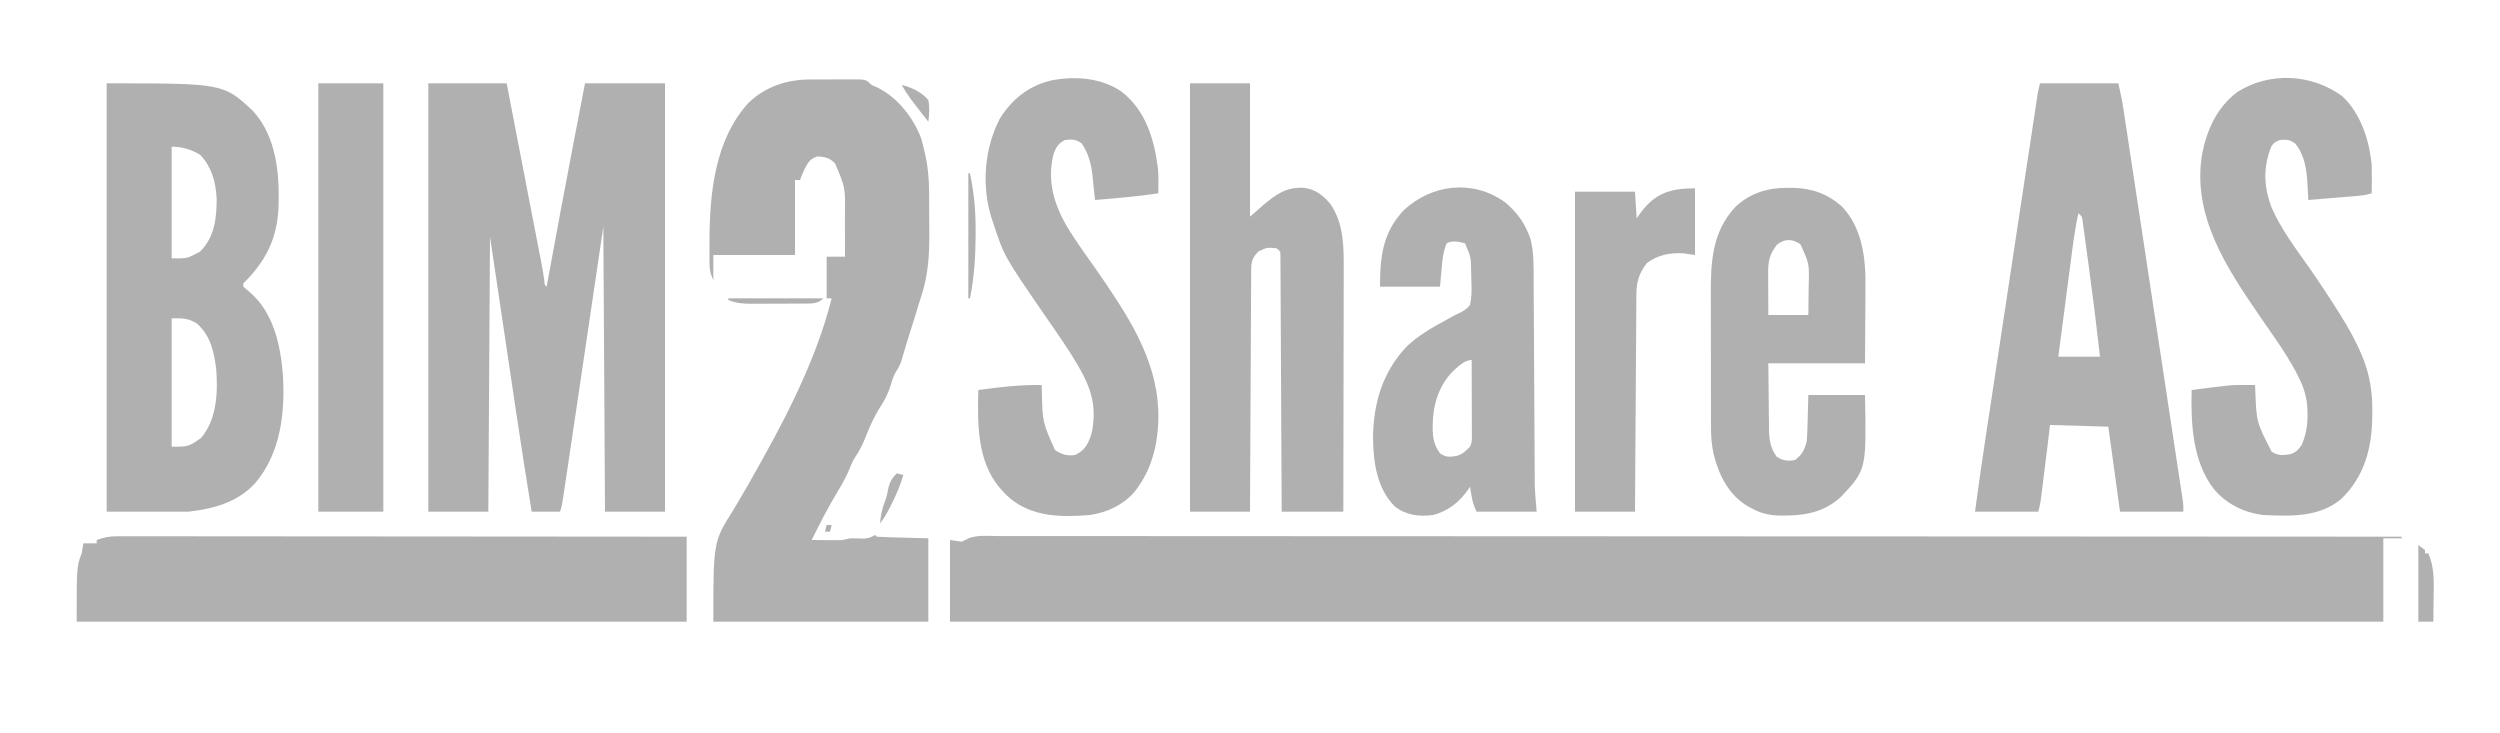 <svg xmlns="http://www.w3.org/2000/svg" width="1500" height="440"><path d="M0 0 C1.47 -0.002 2.939 -0.006 4.409 -0.01 C8.457 -0.02 12.505 -0.01 16.553 0.002 C20.954 0.013 25.354 0.006 29.754 0.001 C37.47 -0.006 45.185 -0.001 52.9 0.012 C64.372 0.03 75.844 0.031 87.316 0.028 C106.613 0.024 125.91 0.034 145.208 0.052 C164.318 0.07 183.428 0.081 202.539 0.085 C204.32 0.085 204.32 0.085 206.138 0.085 C212.169 0.086 218.2 0.087 224.231 0.088 C266.965 0.094 309.699 0.114 352.433 0.143 C393.951 0.17 435.47 0.192 476.989 0.204 C478.269 0.205 479.548 0.205 480.866 0.206 C493.715 0.209 506.564 0.213 519.413 0.217 C545.589 0.225 571.764 0.233 597.94 0.242 C599.745 0.243 599.745 0.243 601.587 0.243 C681.976 0.271 762.365 0.319 842.755 0.369 C842.755 0.699 842.755 1.029 842.755 1.369 C839.125 1.369 835.495 1.369 831.755 1.369 C831.755 17.869 831.755 34.369 831.755 51.369 C547.955 51.369 264.155 51.369 -28.245 51.369 C-28.245 35.199 -28.245 19.029 -28.245 2.369 C-25.935 2.699 -23.625 3.029 -21.245 3.369 C-19.635 2.622 -18.026 1.871 -16.429 1.097 C-11.222 -0.638 -5.435 -0.033 0 0 Z " fill="#B0B0B0" transform="translate(598.245,321.631)"></path><path d="M0 0 C15.51 0 31.02 0 47 0 C47.666 3.453 48.333 6.907 49.02 10.465 C49.251 11.666 49.483 12.867 49.722 14.104 C50.913 20.276 52.104 26.448 53.294 32.621 C53.804 35.264 54.314 37.907 54.824 40.551 C55.018 41.555 55.018 41.555 55.216 42.58 C57.059 52.133 58.907 61.685 60.758 71.236 C61.638 75.779 62.518 80.323 63.397 84.867 C63.881 87.364 64.365 89.862 64.85 92.36 C65.529 95.857 66.206 99.354 66.883 102.852 C67.083 103.881 67.284 104.911 67.491 105.972 C68.272 110.019 69.034 114.047 69.57 118.134 C69.693 120.892 69.693 120.892 71 122 C71.199 120.898 71.399 119.796 71.604 118.66 C76.756 90.22 82.107 61.821 87.562 33.438 C87.722 32.607 87.882 31.776 88.046 30.919 C90.028 20.612 92.013 10.306 94 0 C109.84 0 125.68 0 142 0 C142 84.81 142 169.62 142 257 C130.12 257 118.24 257 106 257 C105.67 200.57 105.34 144.14 105 86 C98.643 128.942 98.643 128.942 92.286 171.885 C91.039 180.305 91.039 180.305 90.45 184.282 C90.05 186.983 89.651 189.684 89.251 192.385 C87.944 201.217 86.633 210.048 85.316 218.879 C84.983 221.112 84.651 223.346 84.319 225.58 C83.746 229.433 83.17 233.285 82.591 237.138 C82.371 238.607 82.152 240.077 81.934 241.547 C81.632 243.578 81.327 245.609 81.02 247.64 C80.847 248.798 80.674 249.956 80.495 251.15 C80 254 80 254 79 257 C73.39 257 67.78 257 62 257 C58.663 236.59 55.478 216.163 52.441 195.707 C51.949 192.395 51.455 189.084 50.961 185.772 C49.534 176.203 48.111 166.633 46.688 157.062 C43.491 135.592 40.294 114.121 37 92 C36.67 146.45 36.34 200.9 36 257 C24.12 257 12.24 257 0 257 C0 172.19 0 87.38 0 0 Z " fill="#B0B0B0" transform="translate(257,50)"></path><path d="M0 0 C0.935 -0.004 1.87 -0.009 2.833 -0.013 C4.799 -0.019 6.765 -0.019 8.731 -0.015 C11.739 -0.012 14.747 -0.035 17.756 -0.061 C19.671 -0.063 21.585 -0.064 23.5 -0.062 C24.398 -0.072 25.296 -0.081 26.221 -0.09 C33.607 -0.036 33.607 -0.036 37.051 3.301 C38.814 4.074 38.814 4.074 40.613 4.863 C52.671 10.847 62.379 23.216 66.926 35.801 C67.314 37.297 67.686 38.798 68.051 40.301 C68.298 41.299 68.546 42.296 68.8 43.324 C70.727 51.618 71.518 59.406 71.52 67.906 C71.527 69.151 71.535 70.396 71.543 71.678 C71.553 74.292 71.556 76.907 71.552 79.521 C71.551 83.462 71.592 87.401 71.637 91.342 C71.703 104.954 71.087 117.314 66.733 130.264 C66.061 132.269 65.445 134.283 64.845 136.31 C63.746 140.008 62.592 143.686 61.426 147.363 C60.662 149.792 59.899 152.22 59.137 154.648 C58.779 155.78 58.422 156.911 58.054 158.076 C56.897 161.794 55.805 165.528 54.742 169.274 C53.865 171.846 52.504 174.049 51.07 176.348 C49.791 178.799 49.088 181.276 48.301 183.926 C46.82 188.612 44.914 192.369 42.238 196.488 C38.529 202.211 35.977 207.995 33.494 214.332 C31.738 218.769 29.799 222.729 27.102 226.684 C25.354 229.374 24.266 232.341 23.051 235.301 C21.085 239.563 18.888 243.618 16.426 247.613 C10.782 256.86 5.873 266.604 1.051 276.301 C4.134 276.33 7.217 276.348 10.301 276.363 C11.173 276.372 12.046 276.38 12.945 276.389 C13.79 276.392 14.634 276.395 15.504 276.398 C16.279 276.404 17.054 276.409 17.853 276.414 C20.049 276.301 21.931 275.859 24.051 275.301 C26.838 275.272 29.609 275.365 32.395 275.461 C35.149 275.295 36.709 274.709 39.051 273.301 C39.381 273.631 39.711 273.961 40.051 274.301 C42.341 274.46 44.635 274.552 46.93 274.617 C48.186 274.655 49.442 274.693 50.737 274.733 C53.151 274.797 53.151 274.797 55.613 274.863 C60.708 275.008 65.802 275.152 71.051 275.301 C71.051 291.801 71.051 308.301 71.051 325.301 C28.481 325.301 -14.089 325.301 -57.949 325.301 C-57.949 277.301 -57.949 277.301 -45.949 258.301 C-43.496 254.21 -41.069 250.125 -38.699 245.988 C-38.08 244.908 -37.461 243.827 -36.823 242.714 C-16.891 207.705 3.181 170.621 13.051 131.301 C12.061 131.301 11.071 131.301 10.051 131.301 C10.051 123.051 10.051 114.801 10.051 106.301 C13.681 106.301 17.311 106.301 21.051 106.301 C21.081 99.969 21.065 93.639 21.008 87.307 C20.995 85.158 20.994 83.008 21.006 80.859 C21.252 64.769 21.252 64.769 15.037 50.286 C11.803 47.054 9.06 46.337 4.551 46.176 C0.142 47.593 -0.795 49.283 -2.949 53.223 C-4.068 55.547 -5.11 57.86 -5.949 60.301 C-6.939 60.301 -7.929 60.301 -8.949 60.301 C-8.949 75.151 -8.949 90.001 -8.949 105.301 C-25.119 105.301 -41.289 105.301 -57.949 105.301 C-57.949 110.251 -57.949 115.201 -57.949 120.301 C-60.061 116.077 -60.255 113.122 -60.25 108.555 C-60.256 107.796 -60.261 107.037 -60.267 106.255 C-60.279 103.791 -60.273 101.327 -60.262 98.863 C-60.26 98.025 -60.258 97.186 -60.256 96.322 C-60.152 67.868 -56.889 35.943 -36.891 14.047 C-26.79 4.28 -13.773 -0.014 0 0 Z " fill="#B0B0B0" transform="translate(485.949,47.699)"></path><path d="M0 0 C69.999 0 69.999 0 87.863 16.648 C102.046 32.258 103.816 54.726 103.105 74.865 C102.19 93.475 95.237 107.093 82 120 C82 120.66 82 121.32 82 122 C83.166 123.069 84.385 124.08 85.625 125.062 C99.974 137.336 104.258 156.589 105.715 174.598 C107.174 197.487 104.416 222.048 89 240 C78.406 251.479 64.012 255.332 49 257 C32.83 257 16.66 257 0 257 C0 172.19 0 87.38 0 0 Z M39 38 C39 60.11 39 82.22 39 105 C48.341 105.111 48.341 105.111 56 101 C64.845 92.135 65.988 81.053 66 69 C65.392 59.078 63.121 50.505 56.312 43.062 C50.879 39.679 45.4 38 39 38 Z M39 141 C39 166.41 39 191.82 39 218 C49.035 218.018 49.035 218.018 56.625 212.812 C66.02 201.687 66.809 185.825 65.754 171.848 C64.55 161.35 62.314 151.177 54 144 C48.367 140.766 45.949 141 39 141 Z " fill="#B0B0B0" transform="translate(64,50)"></path><path d="M0 0 C15.51 0 31.02 0 47 0 C49.25 10.125 49.25 10.125 49.824 13.907 C49.957 14.772 50.09 15.638 50.227 16.529 C50.365 17.45 50.503 18.37 50.645 19.319 C50.798 20.32 50.951 21.321 51.108 22.353 C51.616 25.687 52.12 29.022 52.624 32.357 C52.988 34.755 53.353 37.154 53.718 39.553 C54.604 45.378 55.487 51.204 56.368 57.029 C57.085 61.763 57.802 66.497 58.52 71.231 C58.623 71.905 58.725 72.58 58.831 73.275 C59.039 74.646 59.247 76.017 59.455 77.388 C61.403 90.225 63.348 103.062 65.291 115.9 C66.958 126.915 68.629 137.93 70.302 148.945 C72.246 161.745 74.188 174.545 76.127 187.346 C76.334 188.71 76.54 190.074 76.747 191.439 C76.849 192.11 76.951 192.781 77.055 193.473 C77.772 198.203 78.49 202.934 79.209 207.664 C80.175 214.026 81.139 220.388 82.1 226.75 C82.453 229.089 82.808 231.427 83.164 233.765 C83.648 236.948 84.129 240.132 84.609 243.316 C84.751 244.248 84.894 245.18 85.041 246.139 C85.169 246.992 85.296 247.844 85.428 248.722 C85.539 249.457 85.65 250.192 85.765 250.949 C86 253 86 253 86 257 C73.46 257 60.92 257 48 257 C45.69 240.17 43.38 223.34 41 206 C23.675 205.505 23.675 205.505 6 205 C5.567 208.651 5.134 212.301 4.688 216.062 C3.62 224.984 2.524 233.901 1.375 242.812 C1.252 243.777 1.129 244.742 1.003 245.737 C0.886 246.634 0.769 247.532 0.648 248.457 C0.547 249.241 0.446 250.024 0.341 250.831 C0.014 252.91 -0.49 254.959 -1 257 C-13.54 257 -26.08 257 -39 257 C-36.954 241.765 -34.77 226.559 -32.462 211.361 C-32.119 209.088 -31.775 206.816 -31.431 204.543 C-30.51 198.447 -29.586 192.351 -28.661 186.255 C-27.888 181.152 -27.115 176.049 -26.342 170.946 C-24.418 158.235 -22.491 145.524 -20.564 132.814 C-18.996 122.472 -17.429 112.13 -15.864 101.787 C-14.04 89.734 -12.215 77.681 -10.388 65.628 C-9.423 59.263 -8.459 52.897 -7.496 46.531 C-6.593 40.563 -5.688 34.596 -4.782 28.629 C-4.45 26.437 -4.118 24.246 -3.787 22.054 C-3.336 19.07 -2.883 16.086 -2.429 13.103 C-2.232 11.794 -2.232 11.794 -2.031 10.46 C-1.909 9.661 -1.787 8.862 -1.661 8.038 C-1.557 7.35 -1.453 6.662 -1.345 5.953 C-0.991 3.949 -0.493 1.974 0 0 Z M23 78 C21.007 87.133 19.815 96.34 18.617 105.602 C18.396 107.291 18.175 108.981 17.953 110.671 C17.375 115.086 16.8 119.501 16.227 123.917 C15.64 128.436 15.048 132.954 14.457 137.473 C13.301 146.315 12.149 155.157 11 164 C19.25 164 27.5 164 36 164 C34.026 146.425 31.868 128.89 29.466 111.368 C29.017 108.081 28.576 104.793 28.138 101.504 C27.713 98.325 27.275 95.147 26.84 91.969 C26.685 90.792 26.529 89.615 26.369 88.403 C26.219 87.326 26.069 86.248 25.914 85.139 C25.721 83.717 25.721 83.717 25.524 82.267 C25.168 79.815 25.168 79.815 23 78 Z " fill="#B0B0B0" transform="translate(1224,50)"></path><path d="M0 0 C1.836 -0.006 1.836 -0.006 3.71 -0.012 C5.06 -0.006 6.41 -0 7.76 0.006 C9.2 0.005 10.641 0.003 12.082 0 C16.036 -0.004 19.99 0.004 23.944 0.014 C28.21 0.023 32.476 0.02 36.742 0.018 C44.131 0.017 51.52 0.023 58.909 0.035 C69.593 0.051 80.277 0.056 90.96 0.059 C108.294 0.063 125.628 0.076 142.961 0.095 C159.799 0.114 176.637 0.128 193.475 0.136 C195.032 0.137 195.032 0.137 196.62 0.138 C201.827 0.14 207.034 0.143 212.24 0.145 C255.436 0.166 298.631 0.202 341.827 0.246 C341.827 17.076 341.827 33.906 341.827 51.246 C221.047 51.246 100.267 51.246 -24.173 51.246 C-24.173 18.246 -24.173 18.246 -21.173 10.246 C-20.782 8.257 -20.425 6.258 -20.173 4.246 C-17.533 4.246 -14.893 4.246 -12.173 4.246 C-12.173 3.586 -12.173 2.926 -12.173 2.246 C-7.963 0.66 -4.491 -0.003 0 0 Z " fill="#B0B0B0" transform="translate(70.173,321.754)"></path><path d="M0 0 C11.88 0 23.76 0 36 0 C36 26.4 36 52.8 36 80 C38.64 77.69 41.28 75.38 44 73 C51.836 66.49 57.511 62.335 68.035 62.66 C75.327 63.496 79.916 67.133 84.465 72.738 C92.364 84.376 92.295 98.498 92.227 112.028 C92.226 113.616 92.227 115.204 92.228 116.792 C92.229 121.07 92.217 125.348 92.203 129.626 C92.19 134.109 92.189 138.592 92.187 143.075 C92.181 151.549 92.164 160.024 92.144 168.499 C92.122 178.153 92.111 187.807 92.101 197.462 C92.08 217.308 92.043 237.154 92 257 C79.79 257 67.58 257 55 257 C54.98 252.285 54.96 247.57 54.94 242.711 C54.873 227.169 54.796 211.626 54.712 196.084 C54.662 186.656 54.616 177.229 54.578 167.801 C54.545 159.587 54.505 151.372 54.457 143.157 C54.432 138.806 54.41 134.454 54.397 130.102 C54.384 126.01 54.362 121.917 54.333 117.825 C54.324 116.32 54.318 114.814 54.316 113.309 C54.312 111.26 54.296 109.212 54.278 107.163 C54.273 106.014 54.267 104.866 54.262 103.682 C54.272 100.848 54.272 100.848 52 99 C46.227 98.424 46.227 98.424 41.125 100.812 C37.388 104.659 36.748 106.843 36.722 112.093 C36.71 113.368 36.699 114.643 36.688 115.956 C36.685 117.371 36.683 118.787 36.681 120.202 C36.672 121.69 36.662 123.178 36.651 124.666 C36.623 128.709 36.608 132.752 36.595 136.795 C36.58 141.02 36.553 145.244 36.527 149.468 C36.48 157.468 36.444 165.468 36.411 173.469 C36.372 182.576 36.323 191.684 36.273 200.791 C36.169 219.528 36.081 238.264 36 257 C24.12 257 12.24 257 0 257 C0 172.19 0 87.38 0 0 Z " fill="#B0B0B0" transform="translate(714,50)"></path><path d="M0 0 C11.202 10.248 16.476 26.671 17.805 41.406 C18.005 47.074 17.926 52.738 17.805 58.406 C14.176 59.616 10.641 59.855 6.855 60.16 C6.083 60.225 5.31 60.291 4.514 60.358 C2.049 60.565 -0.417 60.767 -2.883 60.969 C-4.555 61.108 -6.228 61.248 -7.9 61.389 C-11.998 61.732 -16.097 62.07 -20.195 62.406 C-20.252 61.328 -20.309 60.25 -20.368 59.139 C-20.449 57.7 -20.531 56.26 -20.613 54.82 C-20.65 54.113 -20.687 53.405 -20.724 52.676 C-21.232 43.973 -22.434 35.248 -28.195 28.406 C-31.683 26.081 -33.097 26.072 -37.195 26.406 C-39.775 27.343 -40.936 28 -42.426 30.332 C-47.458 42.882 -46.928 54.561 -42.195 67.031 C-36.708 79.533 -28.431 90.598 -20.589 101.695 C-14.196 110.765 -8.108 120.016 -2.195 129.406 C-1.726 130.15 -1.256 130.894 -0.772 131.66 C3.988 139.269 8.277 146.929 11.742 155.219 C12.013 155.864 12.283 156.508 12.562 157.173 C16.771 167.78 18.314 177.895 18.18 189.281 C18.17 190.515 18.161 191.749 18.151 193.02 C17.841 211.71 13.36 228.225 -0.258 241.594 C-13.375 252.907 -30.942 252.173 -47.195 251.406 C-58.8 250.02 -69.846 244.626 -77.195 235.406 C-89.654 219.103 -90.766 196.128 -90.195 176.406 C-66.481 173.342 -66.481 173.342 -57.371 173.383 C-55.91 173.388 -55.91 173.388 -54.419 173.393 C-53.685 173.397 -52.951 173.402 -52.195 173.406 C-52.156 174.005 -52.116 174.603 -52.075 175.219 C-51.342 195.743 -51.342 195.743 -42.195 213.406 C-38.522 215.857 -35.621 215.616 -31.379 214.996 C-27.774 214.022 -26.332 212.423 -24.195 209.406 C-21.568 203.394 -20.641 197.679 -20.695 191.156 C-20.702 190.328 -20.708 189.499 -20.715 188.646 C-20.936 181.133 -22.741 175.101 -26.195 168.406 C-26.695 167.407 -27.196 166.408 -27.711 165.379 C-33.949 153.789 -41.773 143.109 -49.222 132.279 C-69.251 103.127 -90.299 71.471 -83.843 34.384 C-80.888 19.897 -74.813 6.559 -62.711 -2.441 C-43.418 -14.634 -18.377 -13.341 0 0 Z " fill="#B0B0B0" transform="translate(1405.195,57.594)"></path><path d="M0 0 C14.526 11.524 19.409 28.19 21.75 45.875 C22.175 50.903 22.085 55.959 22 61 C9.378 62.874 -3.285 63.969 -16 65 C-16.097 63.988 -16.097 63.988 -16.196 62.956 C-16.506 59.843 -16.847 56.734 -17.188 53.625 C-17.289 52.564 -17.39 51.503 -17.494 50.41 C-18.309 43.227 -19.878 37.042 -24 31 C-27.737 28.508 -29.573 28.542 -34 29 C-37.899 30.949 -39.373 33.273 -40.812 37.25 C-44.871 53.204 -40.827 67.12 -32.712 81.12 C-27.232 90.156 -20.947 98.7 -14.867 107.337 C-10.793 113.148 -6.843 119.034 -3 125 C-2.558 125.683 -2.117 126.366 -1.662 127.07 C15.776 154.245 26.786 181.344 20 214 C17.962 222.535 15.055 229.811 10 237 C9.549 237.647 9.098 238.294 8.633 238.961 C2.13 247.374 -8.591 252.541 -19 254 C-36.02 255.383 -53.213 255.331 -67 244 C-69.688 241.625 -69.688 241.625 -72 239 C-72.481 238.461 -72.962 237.922 -73.457 237.367 C-86.805 221.214 -86.538 198.787 -86 179 C-73.28 177.232 -60.871 175.798 -48 176 C-47.963 177.221 -47.925 178.441 -47.887 179.699 C-47.492 198.366 -47.492 198.366 -40 215 C-35.989 217.703 -32.808 218.701 -28 218 C-22.708 215.566 -20.792 212.505 -18.746 207.285 C-17.72 204.143 -17.228 201.304 -17 198 C-16.937 197.201 -16.874 196.402 -16.809 195.578 C-16.335 185.01 -19.613 176.018 -24.766 166.898 C-25.151 166.216 -25.535 165.534 -25.932 164.832 C-32.068 154.19 -39.231 144.182 -46.199 134.077 C-70.478 98.803 -70.478 98.803 -77 79 C-77.41 77.766 -77.82 76.533 -78.242 75.262 C-84.111 55.951 -82.375 33.91 -73 16 C-65.545 4.239 -55.673 -3.562 -42.188 -6.75 C-27.944 -9.505 -12.311 -8.397 0 0 Z " fill="#B0B0B0" transform="translate(673,55)"></path><path d="M0 0 C6.303 5.206 11.07 11.179 14.133 18.762 C14.721 20.216 14.721 20.216 15.32 21.699 C17.55 30.103 17.294 38.815 17.322 47.445 C17.33 48.806 17.339 50.167 17.347 51.528 C17.365 54.443 17.38 57.359 17.393 60.274 C17.414 64.894 17.441 69.515 17.47 74.135 C17.53 83.948 17.582 93.761 17.633 103.574 C17.688 114.161 17.745 124.747 17.81 135.334 C17.838 139.916 17.862 144.498 17.882 149.08 C17.896 151.944 17.913 154.809 17.932 157.673 C17.943 159.61 17.95 161.547 17.956 163.484 C17.964 164.666 17.973 165.847 17.981 167.064 C17.989 168.579 17.989 168.579 17.997 170.124 C18.192 175.347 18.699 180.553 19.133 185.762 C7.253 185.762 -4.627 185.762 -16.867 185.762 C-18.643 182.21 -19.353 179.844 -19.992 176.012 C-20.16 175.027 -20.327 174.042 -20.5 173.027 C-20.621 172.28 -20.742 171.532 -20.867 170.762 C-21.184 171.258 -21.501 171.754 -21.828 172.266 C-27.054 179.873 -33.873 185.33 -42.867 187.762 C-51.479 188.8 -58.804 188.043 -65.867 182.762 C-76.783 171.917 -78.828 156.203 -79.055 141.574 C-78.847 120.724 -73.469 102.346 -59.07 86.875 C-52.196 80.281 -44.118 75.58 -35.789 71.082 C-34.492 70.378 -33.205 69.654 -31.93 68.911 C-29.867 67.762 -29.867 67.762 -27.398 66.698 C-24.606 65.299 -22.866 64.177 -20.867 61.762 C-19.829 57.271 -19.821 52.964 -20.023 48.394 C-20.117 46.266 -20.146 44.145 -20.164 42.016 C-20.3 32.97 -20.3 32.97 -23.867 24.762 C-27.5 23.771 -31.445 22.86 -34.867 24.762 C-37.14 30.053 -37.498 35.468 -37.992 41.137 C-38.281 44.313 -38.57 47.489 -38.867 50.762 C-50.747 50.762 -62.627 50.762 -74.867 50.762 C-74.867 32.781 -73.225 18.212 -60.555 4.824 C-43.552 -10.882 -19.156 -13.629 0 0 Z M-31.367 101.762 C-39.836 110.493 -43.268 122.377 -43.242 134.262 C-43.241 135.005 -43.24 135.748 -43.24 136.514 C-43.116 142.21 -42.24 146.04 -38.867 150.762 C-35.129 153.254 -33.457 152.954 -29.16 152.379 C-25.433 151.376 -23.545 149.507 -20.867 146.762 C-19.636 144.3 -19.747 142.697 -19.754 139.945 C-19.754 138.443 -19.754 138.443 -19.754 136.912 C-19.759 135.828 -19.764 134.745 -19.77 133.629 C-19.771 132.522 -19.772 131.415 -19.774 130.274 C-19.779 126.729 -19.792 123.183 -19.805 119.637 C-19.81 117.237 -19.814 114.837 -19.818 112.438 C-19.829 106.546 -19.846 100.654 -19.867 94.762 C-24.232 94.762 -28.256 98.94 -31.367 101.762 Z " fill="#B0B0B0" transform="translate(902.867,121.238)"></path><path d="M0 0 C0.889 0.006 1.779 0.011 2.695 0.017 C14.125 0.229 23.407 3.432 32.16 11.023 C44.475 23.852 46.689 42.049 46.48 59.023 C46.475 60.371 46.471 61.719 46.468 63.066 C46.456 66.561 46.427 70.056 46.393 73.551 C46.362 77.138 46.349 80.725 46.334 84.312 C46.304 91.313 46.245 98.312 46.188 105.312 C27.047 105.312 7.907 105.312 -11.812 105.312 C-11.73 113.067 -11.648 120.823 -11.562 128.812 C-11.539 132.462 -11.539 132.462 -11.515 136.186 C-11.485 138.134 -11.454 140.083 -11.422 142.031 C-11.42 143.524 -11.42 143.524 -11.418 145.048 C-11.293 151.186 -10.545 156.271 -6.812 161.312 C-3.129 163.768 -0.09 164.123 4.188 163.312 C8.424 160.181 9.814 157.294 11.188 152.312 C11.406 150.082 11.54 147.842 11.602 145.602 C11.637 144.48 11.673 143.358 11.709 142.202 C11.743 140.794 11.777 139.387 11.812 137.938 C11.936 133.441 12.06 128.945 12.188 124.312 C23.407 124.312 34.627 124.312 46.188 124.312 C47.048 169.047 47.048 169.047 31.938 185.25 C21.038 195.379 8.577 196.896 -5.688 196.625 C-11.652 196.366 -16.562 195.199 -21.812 192.312 C-23.004 191.676 -23.004 191.676 -24.219 191.027 C-35.426 184.321 -41.186 172.985 -44.428 160.67 C-45.876 154.677 -46.245 149.052 -46.217 142.907 C-46.223 141.837 -46.23 140.767 -46.237 139.664 C-46.255 136.165 -46.252 132.667 -46.246 129.168 C-46.251 126.71 -46.256 124.252 -46.262 121.794 C-46.271 116.656 -46.269 111.518 -46.259 106.38 C-46.247 99.83 -46.267 93.281 -46.296 86.732 C-46.315 81.659 -46.315 76.586 -46.309 71.513 C-46.309 69.1 -46.315 66.687 -46.327 64.274 C-46.414 44.775 -45.611 26.502 -31.562 11.438 C-22.617 3.019 -12.077 -0.08 0 0 Z M-6.812 34.312 C-11.027 39.931 -11.96 43.96 -11.91 50.824 C-11.909 51.552 -11.907 52.281 -11.906 53.031 C-11.9 55.354 -11.888 57.677 -11.875 60 C-11.87 61.576 -11.865 63.152 -11.861 64.729 C-11.851 68.59 -11.832 72.451 -11.812 76.312 C-3.893 76.312 4.027 76.312 12.188 76.312 C12.257 71.901 12.316 67.492 12.352 63.08 C12.367 61.583 12.388 60.085 12.414 58.588 C12.758 45.555 12.758 45.555 7.438 33.875 C2.459 30.418 -2.206 30.453 -6.812 34.312 Z " fill="#B0B0B0" transform="translate(1072.812,112.688)"></path><path d="M0 0 C12.87 0 25.74 0 39 0 C39 84.81 39 169.62 39 257 C26.13 257 13.26 257 0 257 C0 172.19 0 87.38 0 0 Z " fill="#B0B0B0" transform="translate(191,50)"></path><path d="M0 0 C0 13.2 0 26.4 0 40 C-2.31 39.67 -4.62 39.34 -7 39 C-14.773 38.498 -22.782 39.991 -29 45 C-33.644 51.056 -35.109 56.146 -35.158 63.764 C-35.173 65.491 -35.173 65.491 -35.188 67.253 C-35.194 68.507 -35.199 69.76 -35.205 71.052 C-35.215 72.393 -35.225 73.733 -35.235 75.074 C-35.262 78.706 -35.283 82.337 -35.303 85.969 C-35.325 89.768 -35.353 93.566 -35.379 97.364 C-35.429 104.554 -35.474 111.743 -35.517 118.932 C-35.567 127.118 -35.622 135.304 -35.677 143.491 C-35.791 160.327 -35.897 177.164 -36 194 C-47.88 194 -59.76 194 -72 194 C-72 130.64 -72 67.28 -72 2 C-60.12 2 -48.24 2 -36 2 C-35.505 9.92 -35.505 9.92 -35 18 C-34.134 16.783 -33.267 15.566 -32.375 14.312 C-23.552 2.624 -14.331 0 0 0 Z " fill="#B0B0B0" transform="translate(1017,113)"></path><path d="M0 0 C1.32 0.99 2.64 1.98 4 3 C4 3.66 4 4.32 4 5 C4.66 5 5.32 5 6 5 C9.627 13.445 9.345 21.564 9.188 30.562 C9.172 32.063 9.159 33.564 9.146 35.064 C9.114 38.71 9.062 42.355 9 46 C6.03 46 3.06 46 0 46 C0 30.82 0 15.64 0 0 Z " fill="#B0B0B0" transform="translate(1451,327)"></path><path d="M0 0 C0.33 0 0.66 0 1 0 C3.477 11.852 4.492 23.153 4.375 35.25 C4.372 36.05 4.37 36.849 4.367 37.673 C4.318 50.308 3.475 62.582 1 75 C0.67 75 0.34 75 0 75 C0 50.25 0 25.5 0 0 Z " fill="#B0B0B0" transform="translate(581,104)"></path><path d="M0 0 C18.81 0 37.62 0 57 0 C53.884 3.116 50.778 3.124 46.51 3.145 C45.188 3.155 45.188 3.155 43.84 3.165 C42.895 3.166 41.95 3.167 40.977 3.168 C39.998 3.171 39.019 3.175 38.01 3.178 C35.941 3.183 33.871 3.185 31.802 3.185 C28.644 3.187 25.486 3.206 22.328 3.225 C20.315 3.228 18.302 3.23 16.289 3.23 C14.878 3.241 14.878 3.241 13.438 3.252 C8.552 3.235 4.585 2.917 0 1 C0 0.67 0 0.34 0 0 Z " fill="#B0B0B0" transform="translate(437,179)"></path><path d="M0 0 C1.32 0.33 2.64 0.66 4 1 C2.255 7.106 -0.172 12.647 -3 18.312 C-3.344 19.006 -3.688 19.7 -4.043 20.414 C-5.784 23.85 -7.539 27.009 -10 30 C-9.547 24.921 -8.677 20.785 -6.75 16.078 C-5.94 13.835 -5.497 11.656 -5.062 9.312 C-4.26 5.349 -2.854 2.949 0 0 Z " fill="#B0B0B0" transform="translate(538,284)"></path><path d="M0 0 C6.052 1.433 11.925 4.246 16 9 C16.851 13.453 16.606 17.525 16 22 C13.08 18.381 10.237 14.713 7.438 11 C6.673 9.989 5.909 8.979 5.121 7.938 C3.257 5.356 1.587 2.758 0 0 Z " fill="#B0B0B0" transform="translate(541,51)"></path><path d="M0 0 C0.99 0 1.98 0 3 0 C2.67 1.32 2.34 2.64 2 4 C1.01 4 0.02 4 -1 4 C-0.67 2.68 -0.34 1.36 0 0 Z " fill="#B0B0B0" transform="translate(496,315)"></path><path d="" fill="#B0B0B0" transform="translate(0,0)"></path></svg>